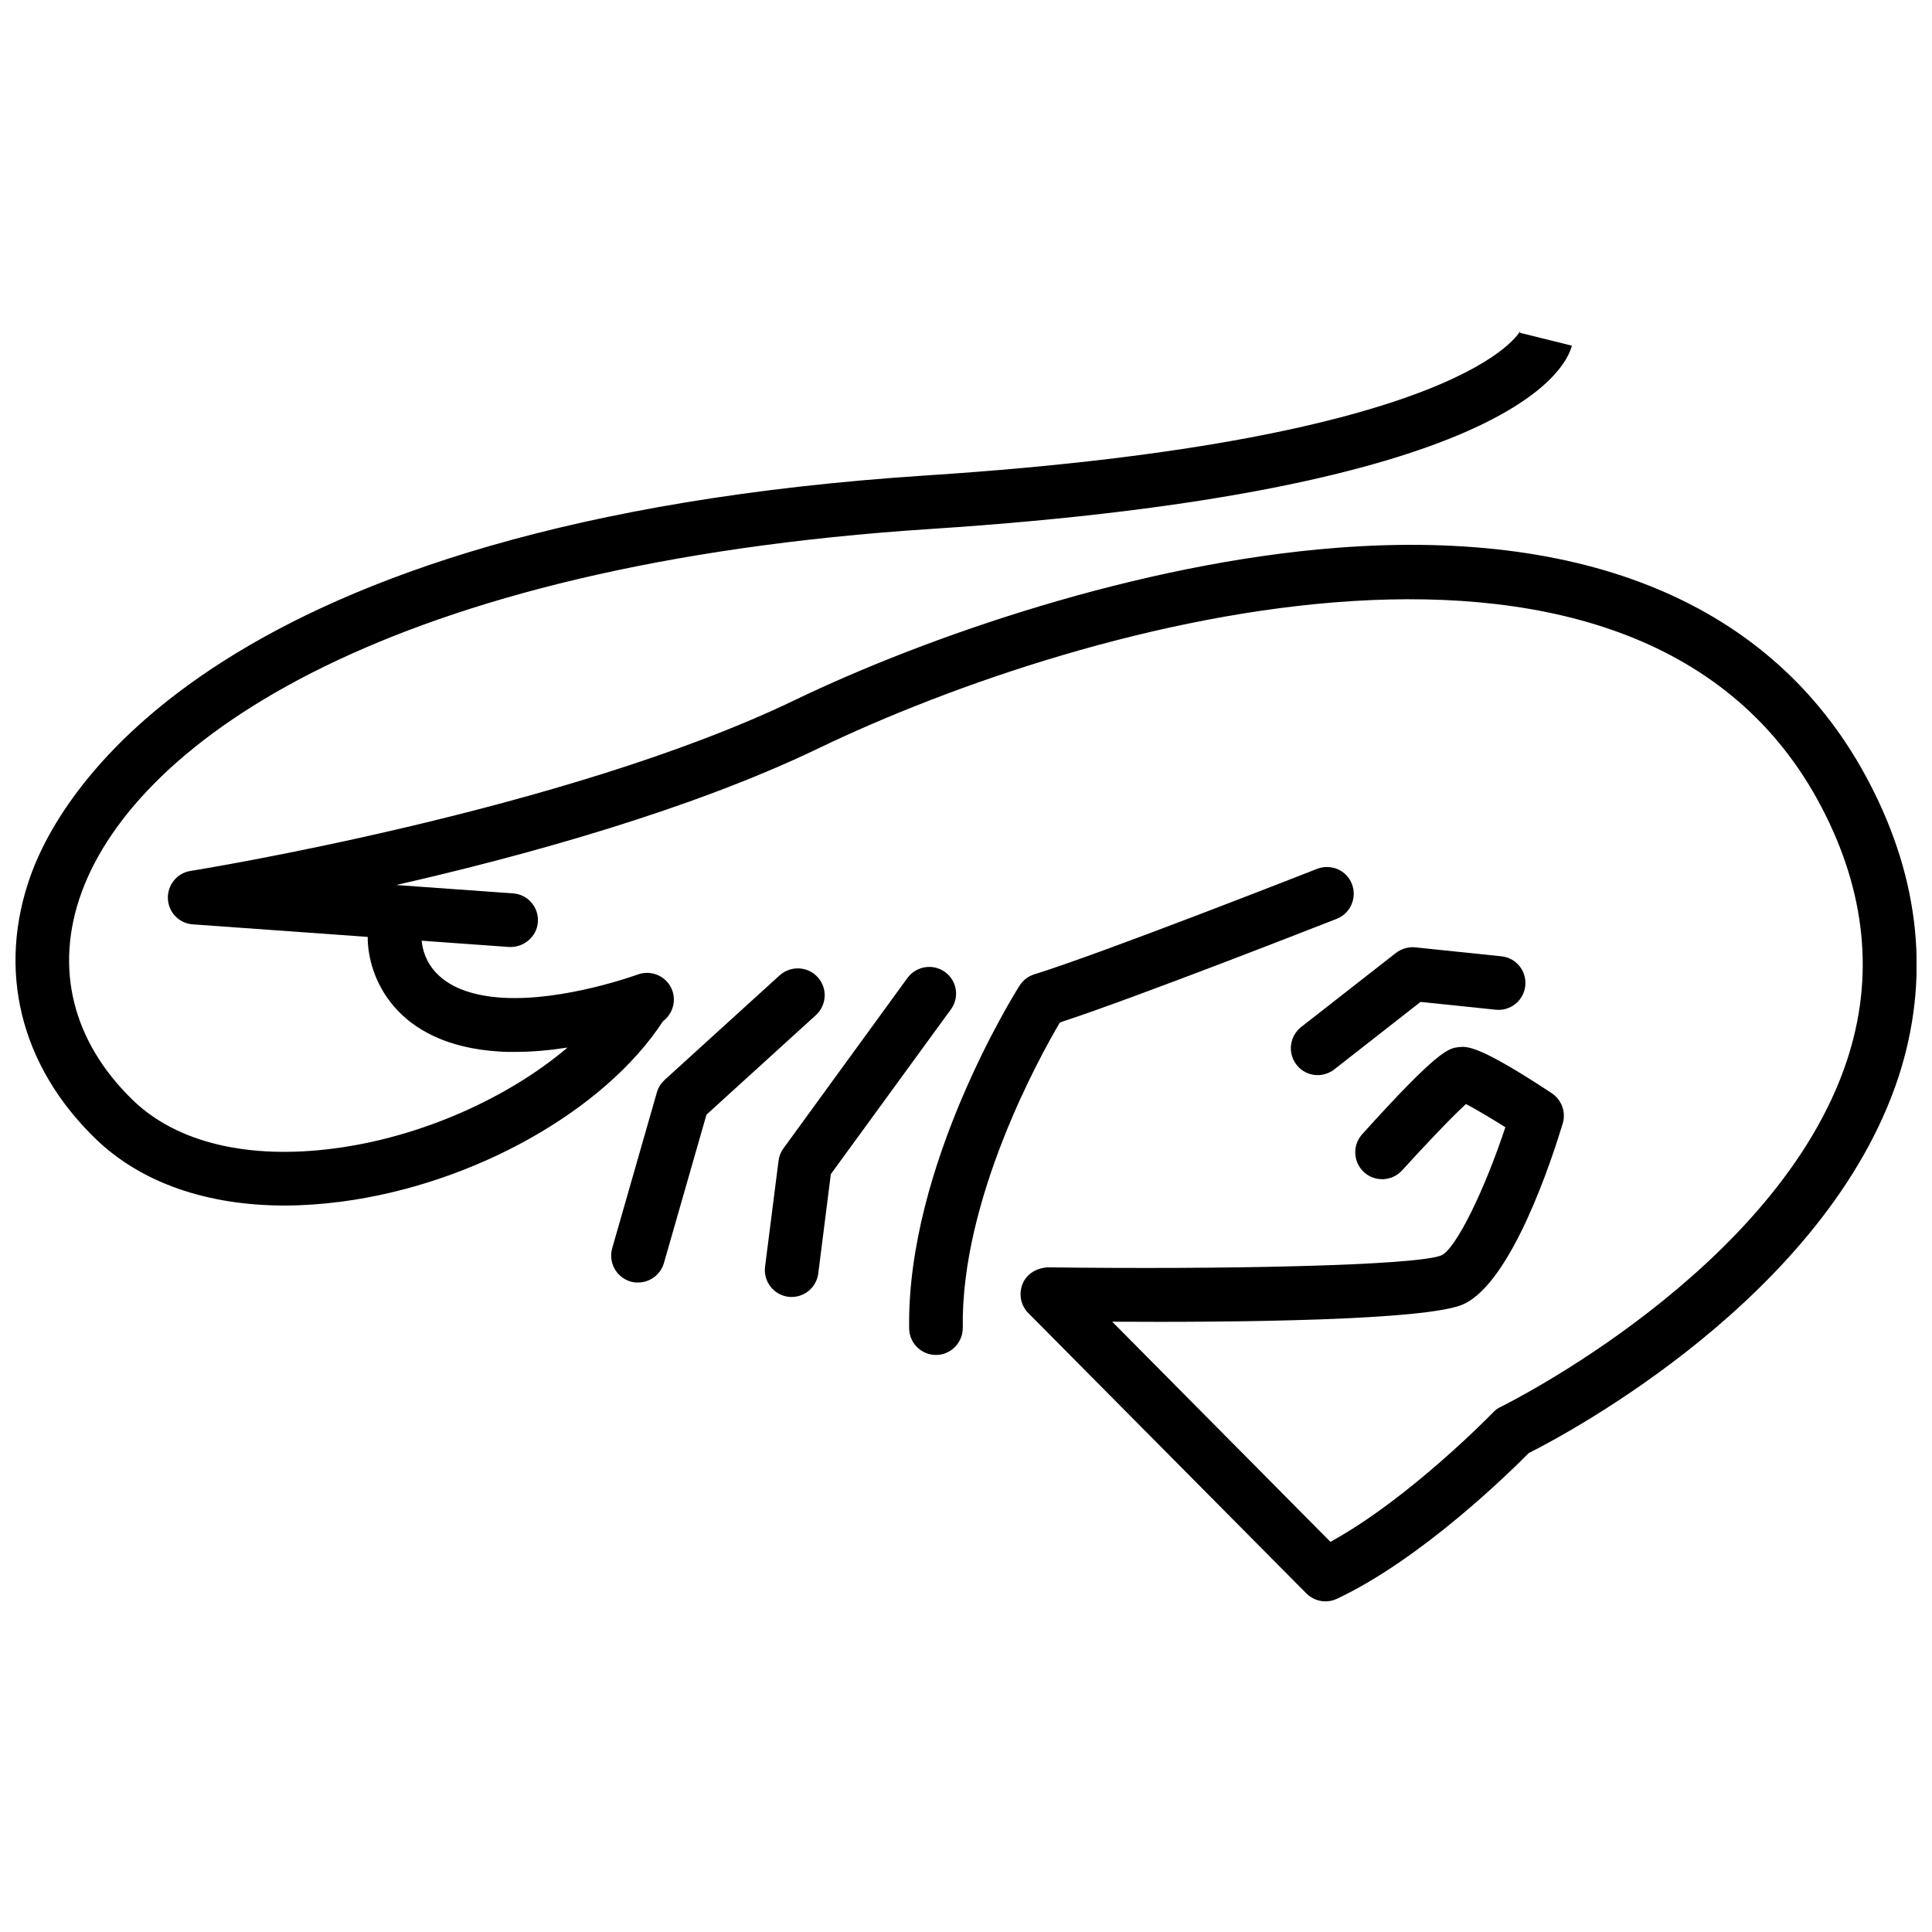 <?xml version="1.0" encoding="UTF-8"?>
<!-- Uploaded to: SVG Repo, www.svgrepo.com, Generator: SVG Repo Mixer Tools -->
<svg width="800px" height="800px" version="1.1" viewBox="144 144 512 512" xmlns="http://www.w3.org/2000/svg">
 <defs>
  <clipPath id="a">
   <path d="m148.09 231h503.81v338h-503.81z"/>
  </clipPath>
 </defs>
 <path d="m498.24 387.5c3.68-1.461 5.441-5.594 4.031-9.219-1.41-3.68-5.543-5.441-9.219-4.031-0.555 0.203-56.879 22.371-74.969 27.961-1.613 0.504-2.973 1.562-3.879 2.973-1.211 1.914-29.926 47.711-29.27 90.887 0.051 3.879 3.223 7.004 7.106 7.004h0.102c3.93-0.051 7.055-3.324 7.004-7.254-0.504-33.957 20.254-71.59 25.746-80.863 20.648-6.75 71.129-26.602 73.348-27.457z"/>
 <path d="m487.61 426.2c1.41 1.812 3.477 2.719 5.594 2.719 1.512 0 3.074-0.504 4.383-1.512l22.871-17.887 19.949 2.066c3.879 0.402 7.406-2.418 7.809-6.348s-2.418-7.406-6.348-7.809l-22.773-2.367c-1.812-0.203-3.68 0.352-5.141 1.461l-25.141 19.648c-3.117 2.473-3.621 6.957-1.203 10.027z"/>
 <path d="m394.46 401.61c-3.176-2.316-7.656-1.613-9.977 1.562l-32.848 45.141c-0.707 0.957-1.16 2.117-1.309 3.273l-3.578 28.113c-0.504 3.879 2.266 7.457 6.144 7.961 0.301 0.051 0.605 0.051 0.906 0.051 3.527 0 6.602-2.621 7.055-6.246l3.324-26.301 31.789-43.629c2.371-3.172 1.664-7.606-1.508-9.926z"/>
 <path d="m360.7 402.97c-2.621-2.922-7.152-3.125-10.078-0.504l-30.48 27.711c-0.957 0.906-1.715 2.016-2.066 3.324l-11.84 41.312c-1.059 3.777 1.109 7.707 4.887 8.816 0.656 0.203 1.309 0.25 1.965 0.25 3.074 0 5.945-2.016 6.852-5.141l11.285-39.348 28.969-26.348c2.926-2.668 3.176-7.152 0.508-10.074z"/>
 <g clip-path="url(#a)">
  <path d="m639.31 351.28c-23.98-45.848-72.648-67.359-140.82-62.121-52.648 4.031-108.92 23.527-144.04 40.457-60.961 29.32-159 45.039-159.96 45.191-3.578 0.555-6.144 3.727-5.996 7.356 0.152 3.629 2.973 6.551 6.602 6.801l46.352 3.324c-0.051 10.379 7.004 28.668 34.863 30.379 1.359 0.102 2.719 0.102 4.082 0.102 4.734 0 9.523-0.453 14.008-1.16-15.77 13.402-38.945 23.781-61.918 26.754-22.723 2.973-41.562-1.562-53.152-12.695-16.129-15.566-21.016-35.117-13.711-55.168 14.762-40.457 81.668-87.008 225.15-96.328 152.55-9.973 168.17-42.219 169.79-48.566l-13.805-3.426s0-0.203 0.203-0.605c-0.152 0.301-14.41 29.07-157.04 38.391-189.23 12.293-229.74 83.984-237.65 105.65-9.219 25.293-2.973 50.883 17.23 70.332 11.941 11.488 29.371 17.531 49.926 17.531 4.785 0 9.773-0.352 14.914-1.008 35.164-4.586 69.879-24.133 85.344-47.812 2.469-1.863 3.578-5.141 2.469-8.211-1.359-3.68-5.492-5.543-9.168-4.18-0.203 0.051-19.398 7.106-35.77 6.144-18.289-1.109-21.109-10.984-21.461-15.113l23.176 1.664c3.777 0.203 7.356-2.672 7.609-6.602 0.301-3.93-2.672-7.356-6.602-7.609l-30.934-2.215c33.855-7.707 77.738-19.801 111.7-36.125 71.238-34.305 218.55-75.215 266.01 15.469 11.789 22.52 14.055 45.09 6.75 67.156-18.391 55.672-91.039 91.441-91.742 91.793-0.754 0.352-1.461 0.855-2.016 1.461-0.25 0.25-22.066 22.773-43.125 34.309l-57.836-58.336c31.438 0.203 83.832-0.25 93.203-4.684 12.746-5.996 23.277-38.188 26.199-47.863 0.906-3.023-0.301-6.246-2.922-8.012-19.496-12.848-22.418-12.445-24.738-12.191-2.57 0.301-5.289 0.656-25.492 23.074-2.621 2.922-2.418 7.406 0.504 10.078 2.922 2.621 7.406 2.418 10.078-0.504 5.945-6.551 13.199-14.207 16.93-17.582 2.519 1.309 6.5 3.68 10.43 6.144-5.594 16.93-13.098 32.145-16.93 33.957-6.852 2.769-58.391 3.777-104.34 3.176-2.973 0.203-5.543 1.664-6.648 4.332-1.109 2.672-0.555 5.742 1.512 7.809l73.656 74.262c1.359 1.359 3.176 2.117 5.039 2.117 1.008 0 2.066-0.203 3.023-0.656 22.52-10.578 45.996-33.703 50.883-38.641 10.125-5.09 78.746-41.465 97.941-99.504 8.461-25.898 5.891-52.246-7.762-78.293z"/>
 </g>
</svg>